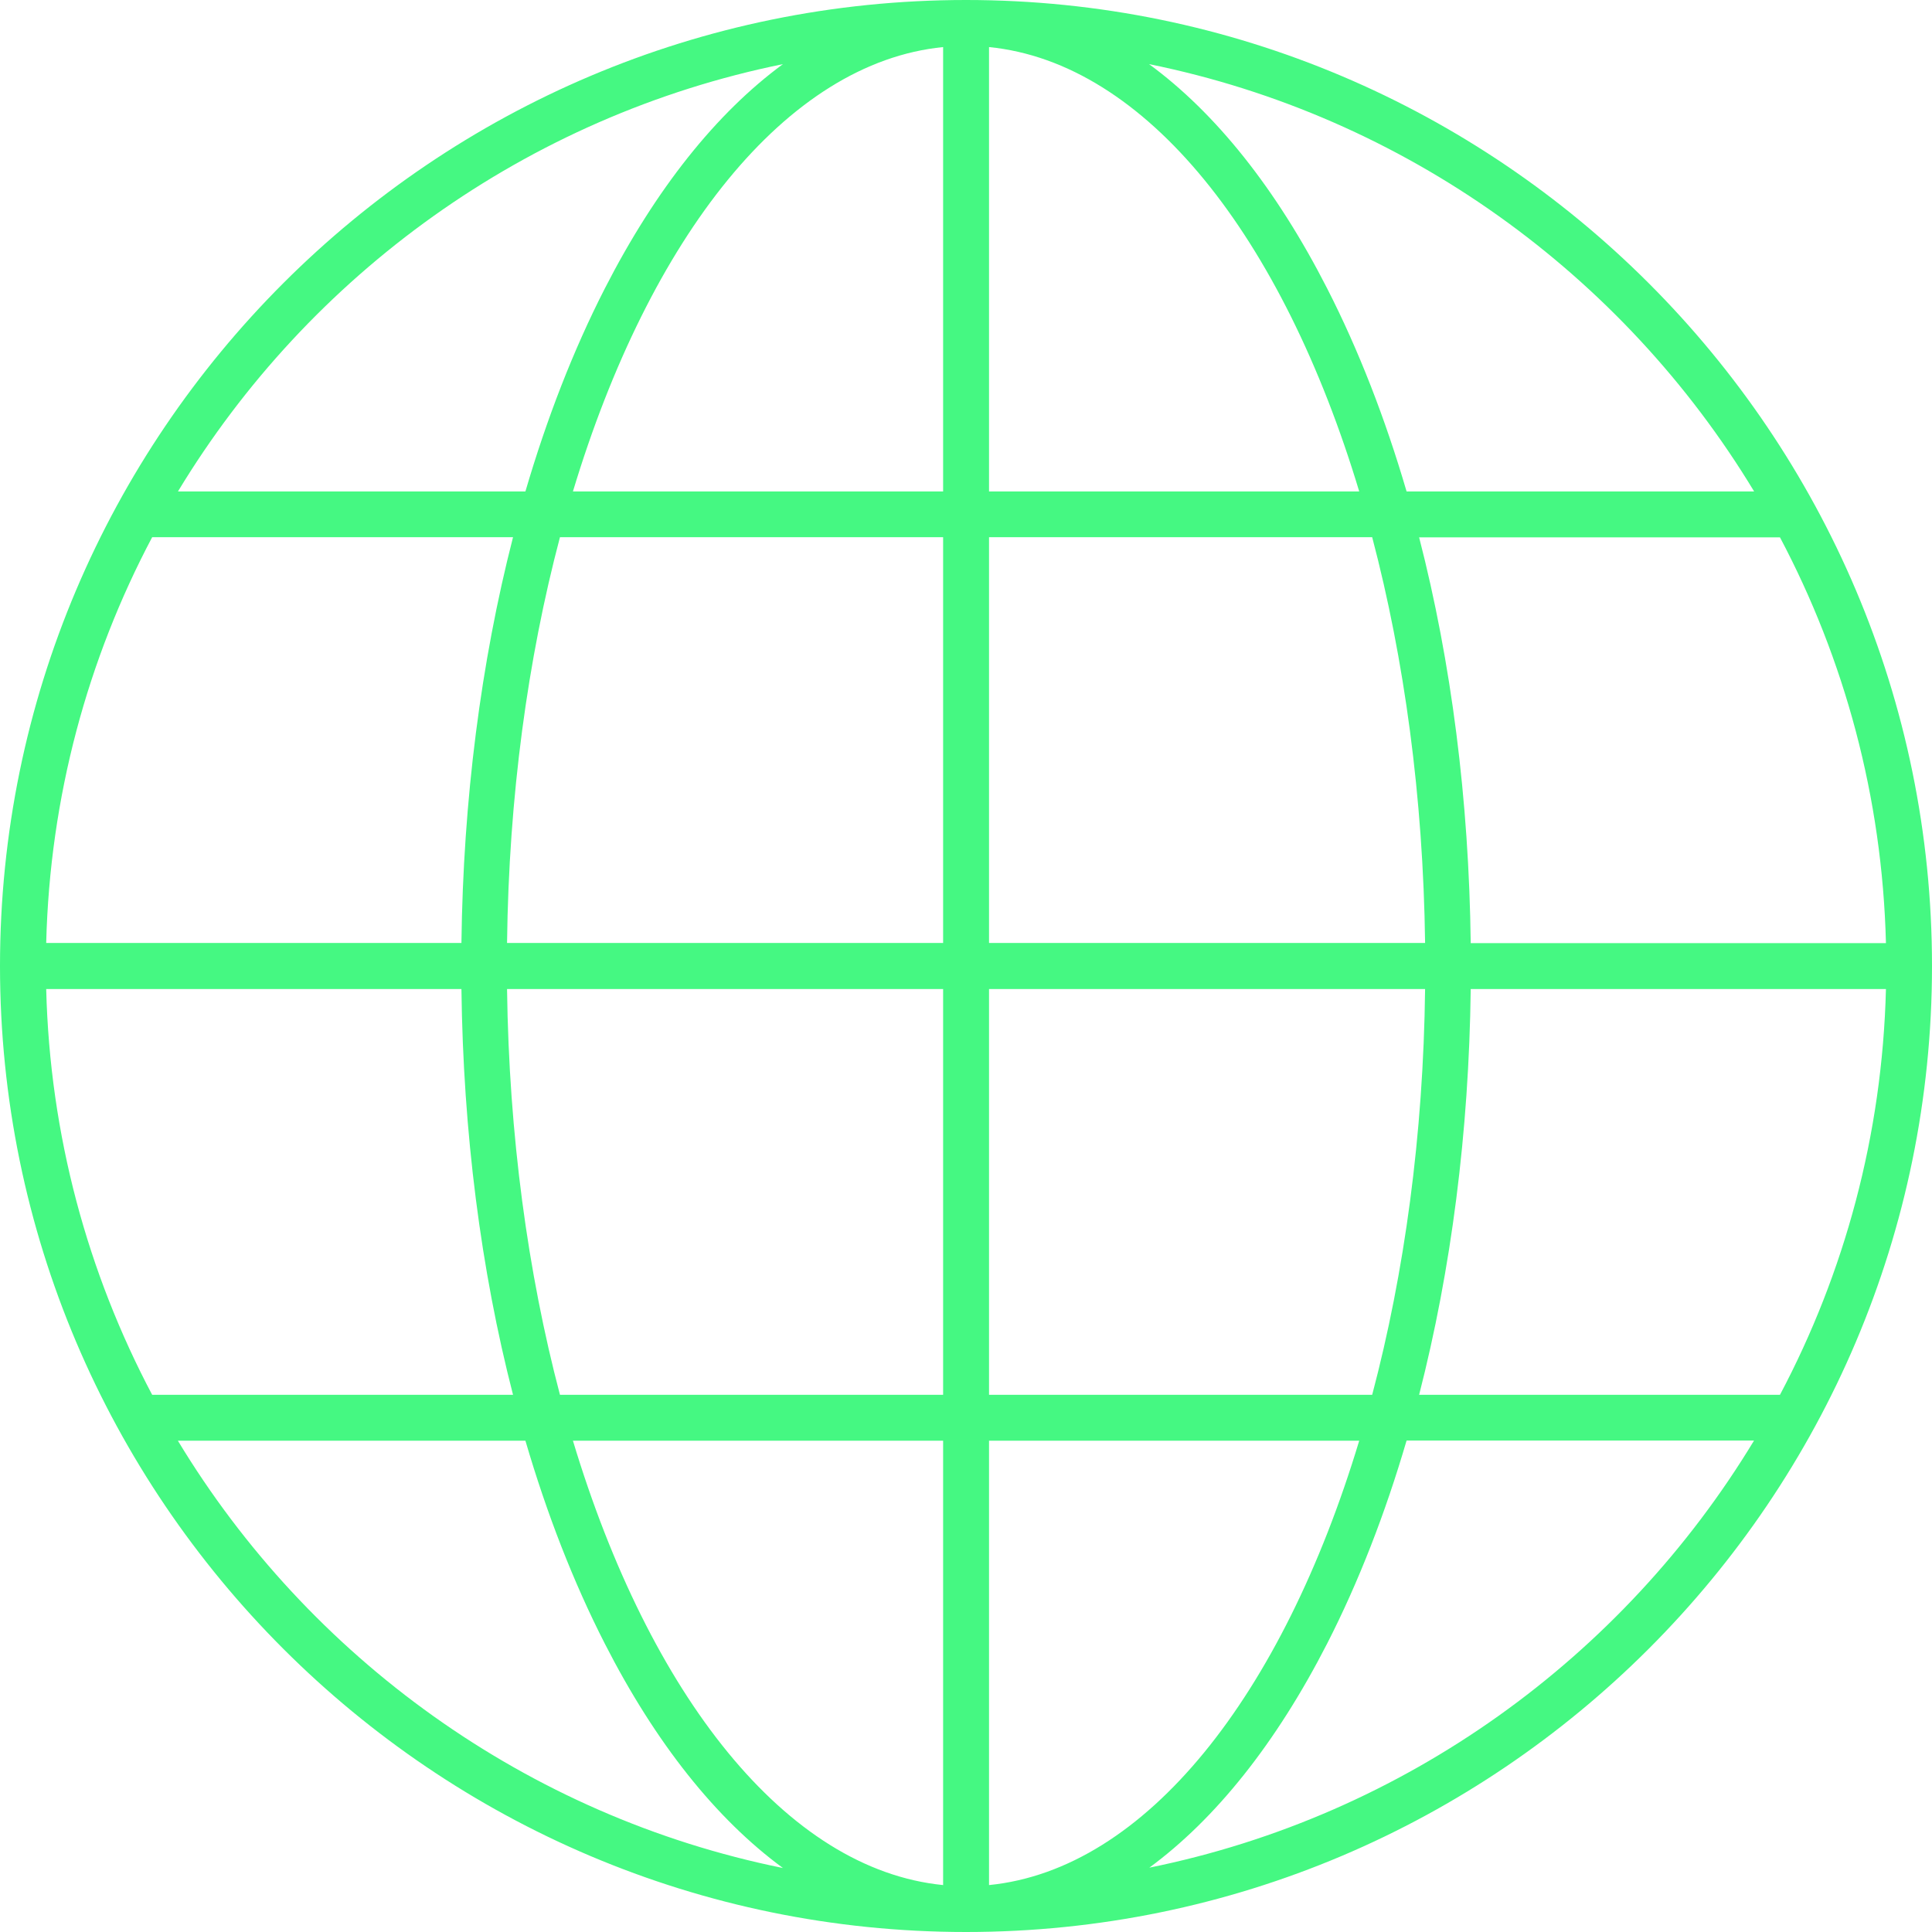 <?xml version="1.0" encoding="UTF-8"?>
<svg id="Layer_2" data-name="Layer 2" xmlns="http://www.w3.org/2000/svg" viewBox="0 0 132.56 132.56">
  <defs>
    <style>
      .cls-1 {
        fill: #45f882;
        stroke-width: 0px;
      }
    </style>
  </defs>
  <g id="Layer_2-2" data-name="Layer 2">
    <path class="cls-1" d="M66.28,0C29.73,0,0,29.73,0,66.28s29.73,66.28,66.28,66.28,66.28-29.73,66.28-66.28S102.83,0,66.28,0ZM122.13,95.7h-24.76c2.2-8.57,3.42-18.03,3.54-27.84h28.49c-.25,10.03-2.85,19.49-7.27,27.84ZM3.17,67.86h28.49c.12,9.82,1.33,19.27,3.54,27.84H10.44c-4.42-8.35-7.02-17.81-7.27-27.84ZM10.44,36.86h24.76c-2.2,8.57-3.42,18.03-3.54,27.84H3.17c.25-10.03,2.85-19.49,7.27-27.84ZM67.86,33.72V3.23c10.77,1.07,20.14,13.03,25.4,30.49h-25.4ZM94.15,36.86c2.2,8.35,3.5,17.81,3.63,27.84h-29.92v-27.84h26.29ZM64.71,33.72h-25.4c5.27-17.46,14.63-29.42,25.4-30.49v30.49ZM64.71,36.86v27.84h-29.92c.12-10.03,1.42-19.49,3.63-27.84h26.29ZM34.79,67.86h29.92v27.84h-26.29c-2.2-8.35-3.5-17.81-3.63-27.84ZM64.71,98.85v30.49c-10.77-1.07-20.14-13.03-25.4-30.49h25.4ZM67.86,98.85h25.4c-5.27,17.46-14.63,29.42-25.4,30.49v-30.49ZM67.86,95.7v-27.84h29.92c-.12,10.03-1.42,19.49-3.63,27.84h-26.29ZM100.91,64.71c-.12-9.82-1.33-19.27-3.54-27.84h24.76c4.42,8.35,7.02,17.81,7.27,27.84h-28.49ZM120.35,33.72h-23.84c-1.47-5.02-3.29-9.7-5.44-13.91-3.5-6.86-7.66-12.06-12.23-15.41,17.57,3.56,32.52,14.44,41.51,29.31ZM53.72,4.4c-4.56,3.35-8.72,8.55-12.23,15.41-2.15,4.21-3.97,8.89-5.44,13.91H12.21C21.2,18.85,36.15,7.97,53.72,4.4ZM12.21,98.85h23.84c1.47,5.02,3.29,9.7,5.44,13.91,3.5,6.86,7.66,12.06,12.23,15.41-17.57-3.56-32.52-14.44-41.51-29.31ZM78.84,128.16c4.56-3.35,8.72-8.55,12.23-15.41,2.15-4.21,3.97-8.89,5.44-13.91h23.84c-8.99,14.87-23.94,25.75-41.51,29.31Z"/>
  </g>
</svg>